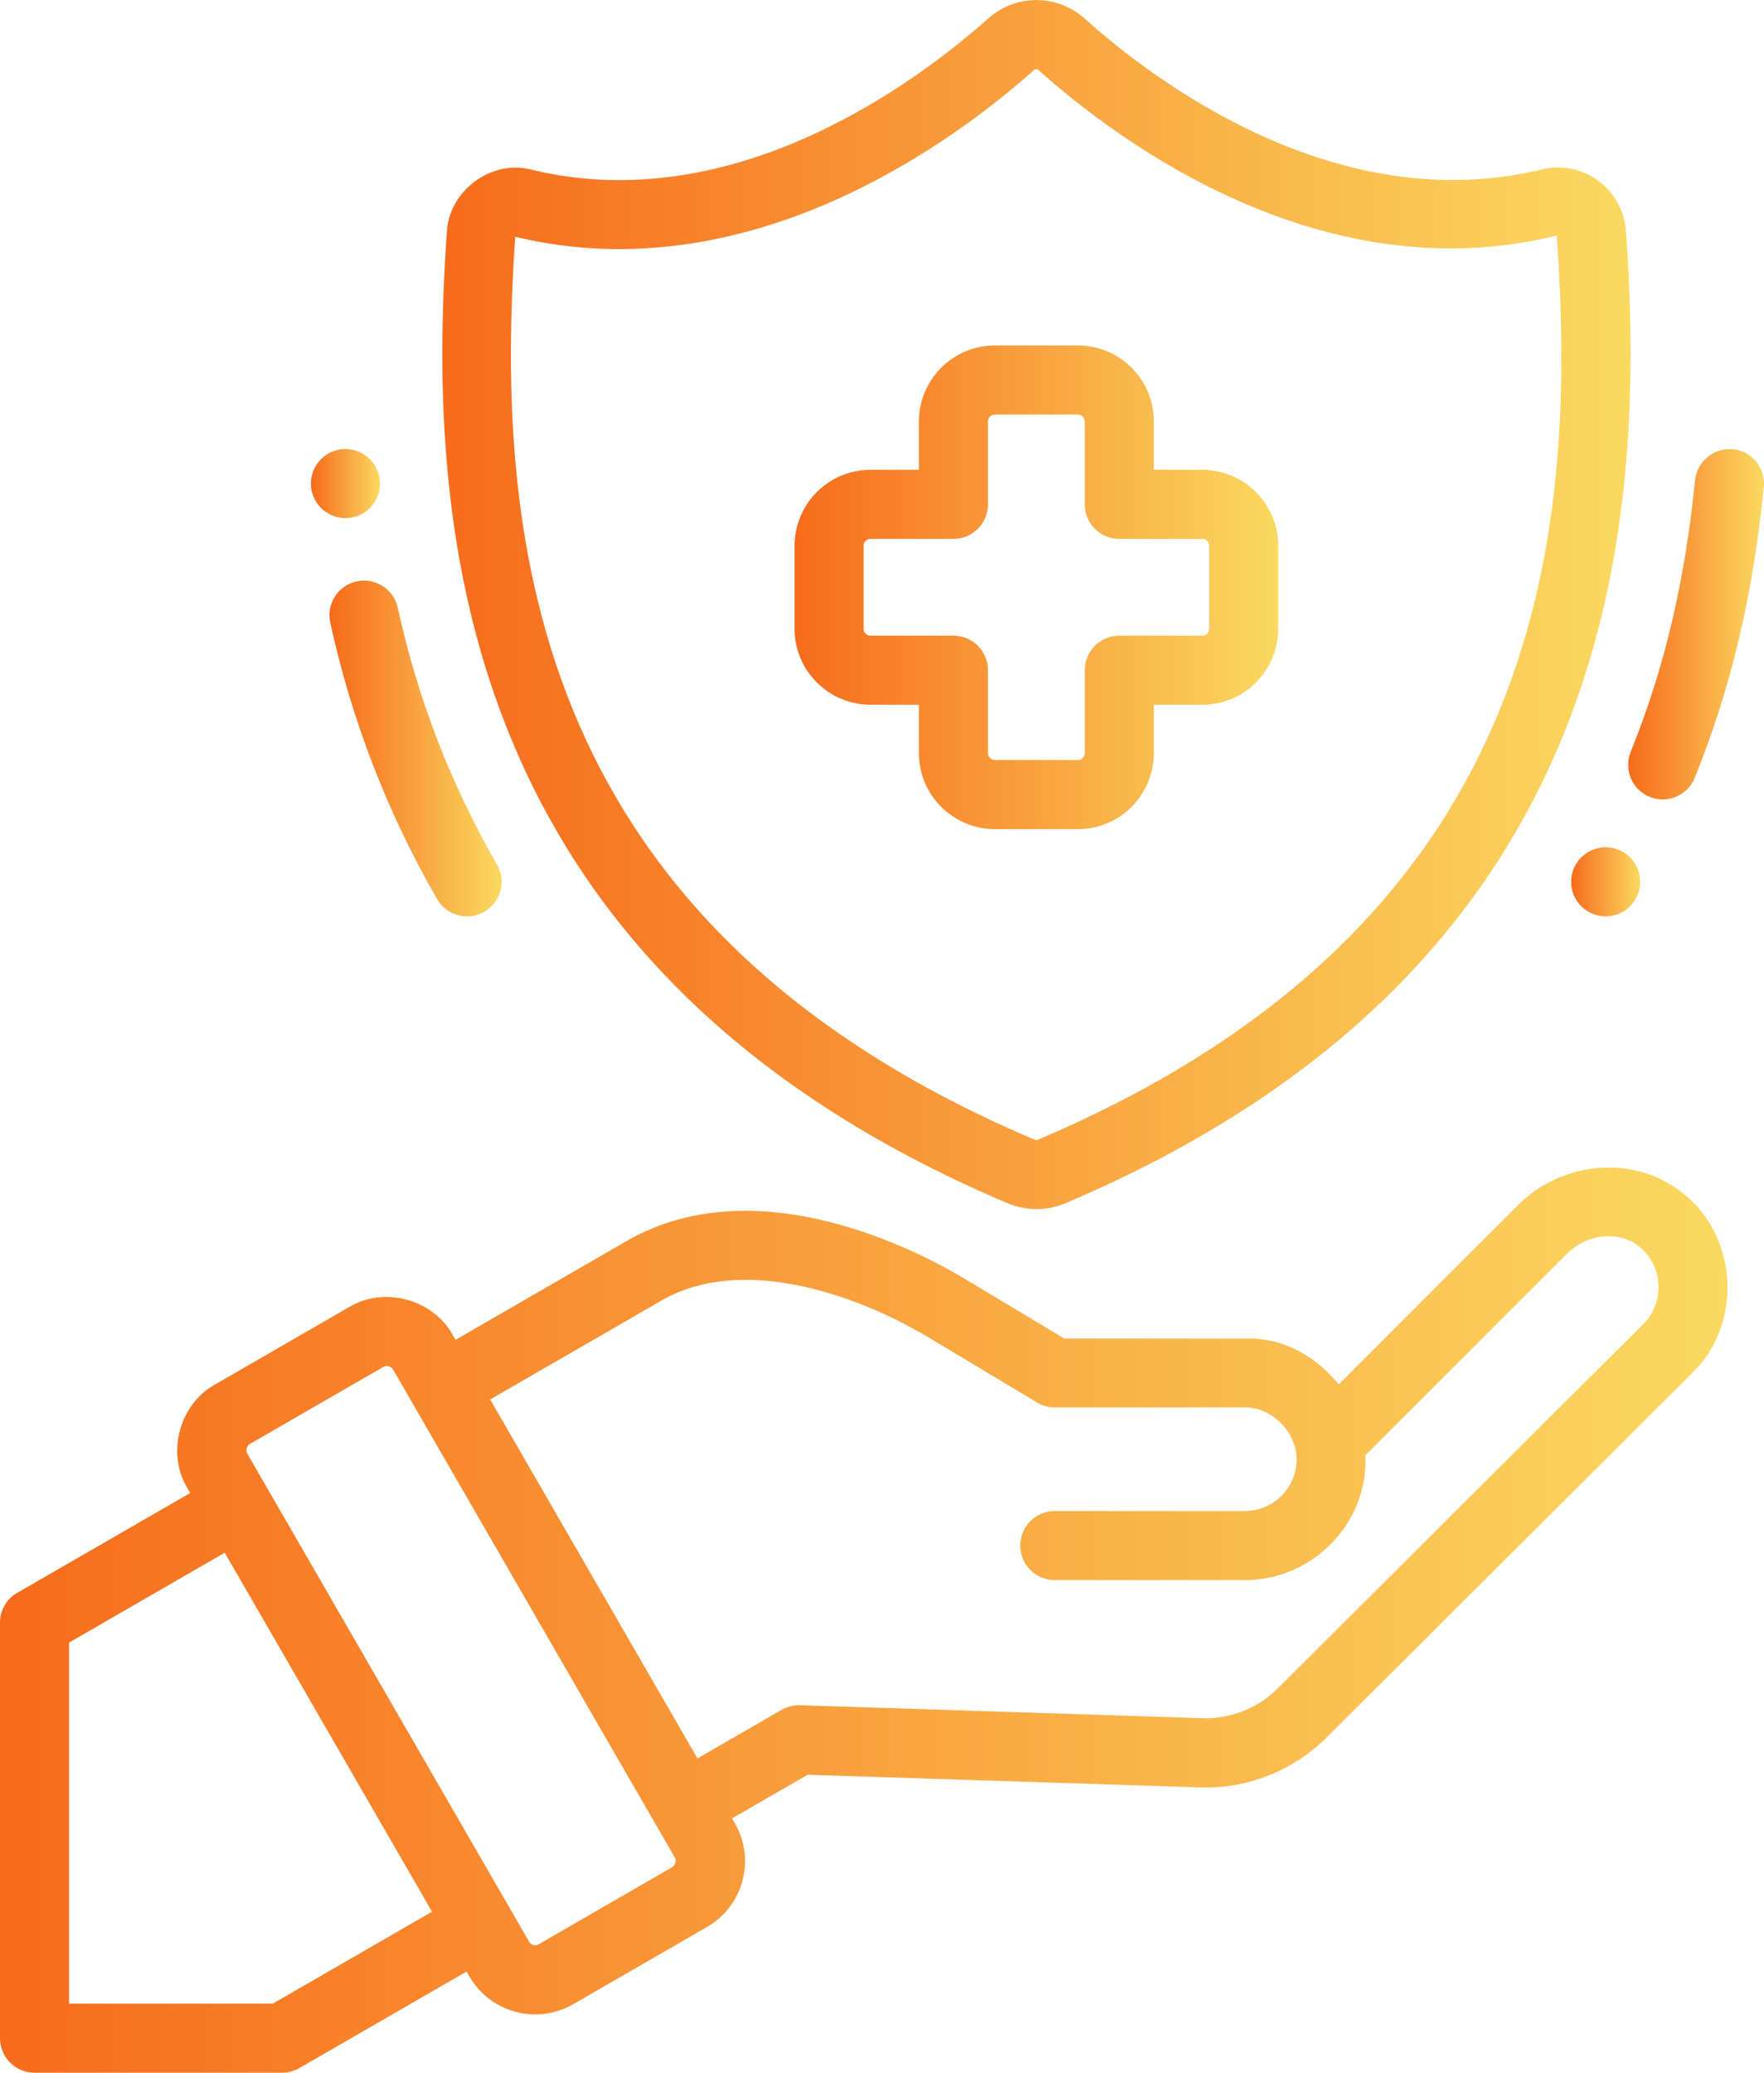 <?xml version="1.0" encoding="UTF-8"?>
<svg id="Layer_2" data-name="Layer 2" xmlns="http://www.w3.org/2000/svg" xmlns:xlink="http://www.w3.org/1999/xlink" viewBox="0 0 236.98 278.46">
  <defs>
    <style>
      .cls-1 {
        fill: url(#linear-gradient-7);
      }

      .cls-2 {
        fill: url(#linear-gradient-5);
      }

      .cls-3 {
        fill: url(#linear-gradient-6);
      }

      .cls-4 {
        fill: url(#linear-gradient-4);
      }

      .cls-5 {
        fill: url(#linear-gradient-3);
      }

      .cls-6 {
        fill: url(#linear-gradient-2);
      }

      .cls-7 {
        fill: url(#linear-gradient);
      }
    </style>
    <linearGradient id="linear-gradient" x1="106.74" y1="78.9" x2="171.72" y2="78.9" gradientUnits="userSpaceOnUse">
      <stop offset="0" stop-color="#f76b1c"/>
      <stop offset="1" stop-color="#fad961"/>
    </linearGradient>
    <linearGradient id="linear-gradient-2" x1="44.26" y1="100.56" x2="67.39" y2="100.56" xlink:href="#linear-gradient"/>
    <linearGradient id="linear-gradient-3" x1="41.77" y1="64.97" x2="51.05" y2="64.97" xlink:href="#linear-gradient"/>
    <linearGradient id="linear-gradient-4" x1="218.73" y1="83.87" x2="236.98" y2="83.87" xlink:href="#linear-gradient"/>
    <linearGradient id="linear-gradient-5" x1="211.07" y1="118.47" x2="220.35" y2="118.47" xlink:href="#linear-gradient"/>
    <linearGradient id="linear-gradient-6" x1="59.42" y1="81.22" x2="219.04" y2="81.22" xlink:href="#linear-gradient"/>
    <linearGradient id="linear-gradient-7" x1="0" y1="217.65" x2="232.06" y2="217.65" xlink:href="#linear-gradient"/>
  </defs>
  <g id="Outline">
    <g id="Outline-2">
      <path class="cls-7" d="M116.95,94.68h6.5v6.5c0,5.64,4.57,10.2,10.21,10.21h11.14c5.64,0,10.2-4.57,10.21-10.21v-6.5h6.5c5.64,0,10.2-4.57,10.21-10.21v-11.14c0-5.64-4.57-10.2-10.21-10.21h-6.5v-6.5c0-5.64-4.57-10.2-10.21-10.21h-11.14c-5.64,0-10.2,4.57-10.21,10.21v6.5h-6.5c-5.64,0-10.2,4.57-10.21,10.21v11.14c0,5.64,4.57,10.2,10.21,10.21ZM116.02,73.33c0-.51.42-.93.93-.93h11.14c2.56,0,4.64-2.08,4.64-4.64v-11.14c0-.51.42-.93.93-.93h11.14c.51,0,.93.42.93.93h0v11.14c0,2.56,2.08,4.64,4.64,4.64h11.14c.51,0,.93.42.93.93h0v11.14c0,.51-.42.93-.93.93h-11.14c-2.56,0-4.64,2.08-4.64,4.64v11.14c0,.51-.42.93-.93.93h-11.14c-.51,0-.93-.42-.93-.93h0v-11.14c0-2.56-2.08-4.64-4.64-4.64h-11.14c-.51,0-.93-.42-.93-.93h0v-11.14Z"/>
      <path class="cls-6" d="M58.73,120.8c1.29,2.22,4.13,2.97,6.35,1.68,2.22-1.29,2.97-4.13,1.68-6.35-6.2-10.74-10.69-22.37-13.32-34.49-.55-2.5-3.03-4.08-5.54-3.53-2.5.55-4.08,3.03-3.53,5.54,2.84,13.05,7.68,25.58,14.36,37.15Z"/>
      <circle class="cls-5" cx="46.41" cy="64.97" r="4.64"/>
      <path class="cls-4" d="M232.8,60.36c-2.54-.24-4.81,1.61-5.08,4.15-1.38,13.7-4.12,25.28-8.62,36.43-1,2.36.1,5.08,2.46,6.09s5.08-.1,6.09-2.46c.02-.05.04-.1.06-.16,4.84-11.99,7.77-24.38,9.25-38.97.26-2.55-1.6-4.83-4.15-5.09Z"/>
      <circle class="cls-2" cx="215.71" cy="118.47" r="4.64"/>
      <path class="cls-3" d="M218.44,31.18c-.27-5.06-4.6-8.94-9.65-8.66-.58.03-1.16.12-1.72.26-27.58,6.64-52.09-11.97-61.35-20.28-3.68-3.31-9.27-3.32-12.96-.02-9.32,8.31-33.98,26.95-61.34,20.32-5.39-1.44-11.14,2.84-11.39,8.4-2.88,41.07,1.8,99.29,75.35,130.46,2.47,1.04,5.25,1.04,7.72,0,73.55-31.17,78.23-89.39,75.35-130.47ZM139.46,153.11c-.15.06-.32.06-.47,0-67.32-28.54-72.62-79.8-69.77-121.3,31.66,7.64,59.29-13.12,69.7-22.41.16-.15.42-.15.58,0,10.36,9.29,37.87,30.07,69.63,22.25,3,41.57-2.3,92.87-69.68,121.46Z"/>
      <path class="cls-1" d="M4.64,278.46h33.25c.81,0,1.61-.21,2.32-.62l22.47-12.97.39.67c2.82,4.86,9.04,6.53,13.91,3.73l18.02-10.4c4.86-2.82,6.53-9.04,3.73-13.91l-.39-.67,10.16-5.86,53.38,1.72c6.15.02,12.04-2.42,16.38-6.77l49.08-48.93c6.77-6.47,6.18-18.32-1.21-24.1-6.36-5.21-16.13-4.52-22.23,1.58l-24.05,24.05c-3.13-3.78-7.39-6.3-12.62-6.15h-24.24l-13.37-8.02c-6.16-3.7-27.63-15-45.06-5.3l-23.36,13.49-.39-.67c-2.64-4.79-9.24-6.57-13.91-3.73l-18.01,10.4c-4.79,2.64-6.56,9.23-3.73,13.91l.39.67-23.23,13.41C.88,214.8,0,216.33,0,217.99v55.83C0,276.38,2.08,278.46,4.64,278.46ZM89.15,174.56c10.34-5.76,25.22-1.1,35.7,5.18l14.47,8.68c.72.43,1.55.66,2.39.66h25.5c3.7-.03,6.99,3.36,6.98,6.96,0,3.84-3.12,6.96-6.96,6.96h-25.53c-2.56,0-4.64,2.08-4.64,4.64s2.08,4.64,4.64,4.64h25.53c9.08.02,16.65-7.66,16.19-16.77l27.05-27.05c2.76-2.76,7.06-3.19,9.78-.96,2.99,2.45,3.43,6.87.98,9.86-.14.17-.29.34-.44.49l-49.08,48.93c-2.56,2.58-6.04,4.04-9.68,4.07l-54.56-1.76c-.87-.03-1.72.18-2.47.62l-11.3,6.53-27.85-48.23,23.3-13.45ZM33.53,194.01l18.02-10.4c.44-.19.95-.06,1.23.33l37.9,65.65c.19.44.06.95-.33,1.23l-18.01,10.4c-.43.25-.98.1-1.24-.33l-37.91-65.65c-.19-.44-.05-.95.33-1.23ZM9.28,220.67l20.91-12.07,27.85,48.23-21.39,12.35H9.28v-48.51Z"/>
    </g>
  </g>
</svg>